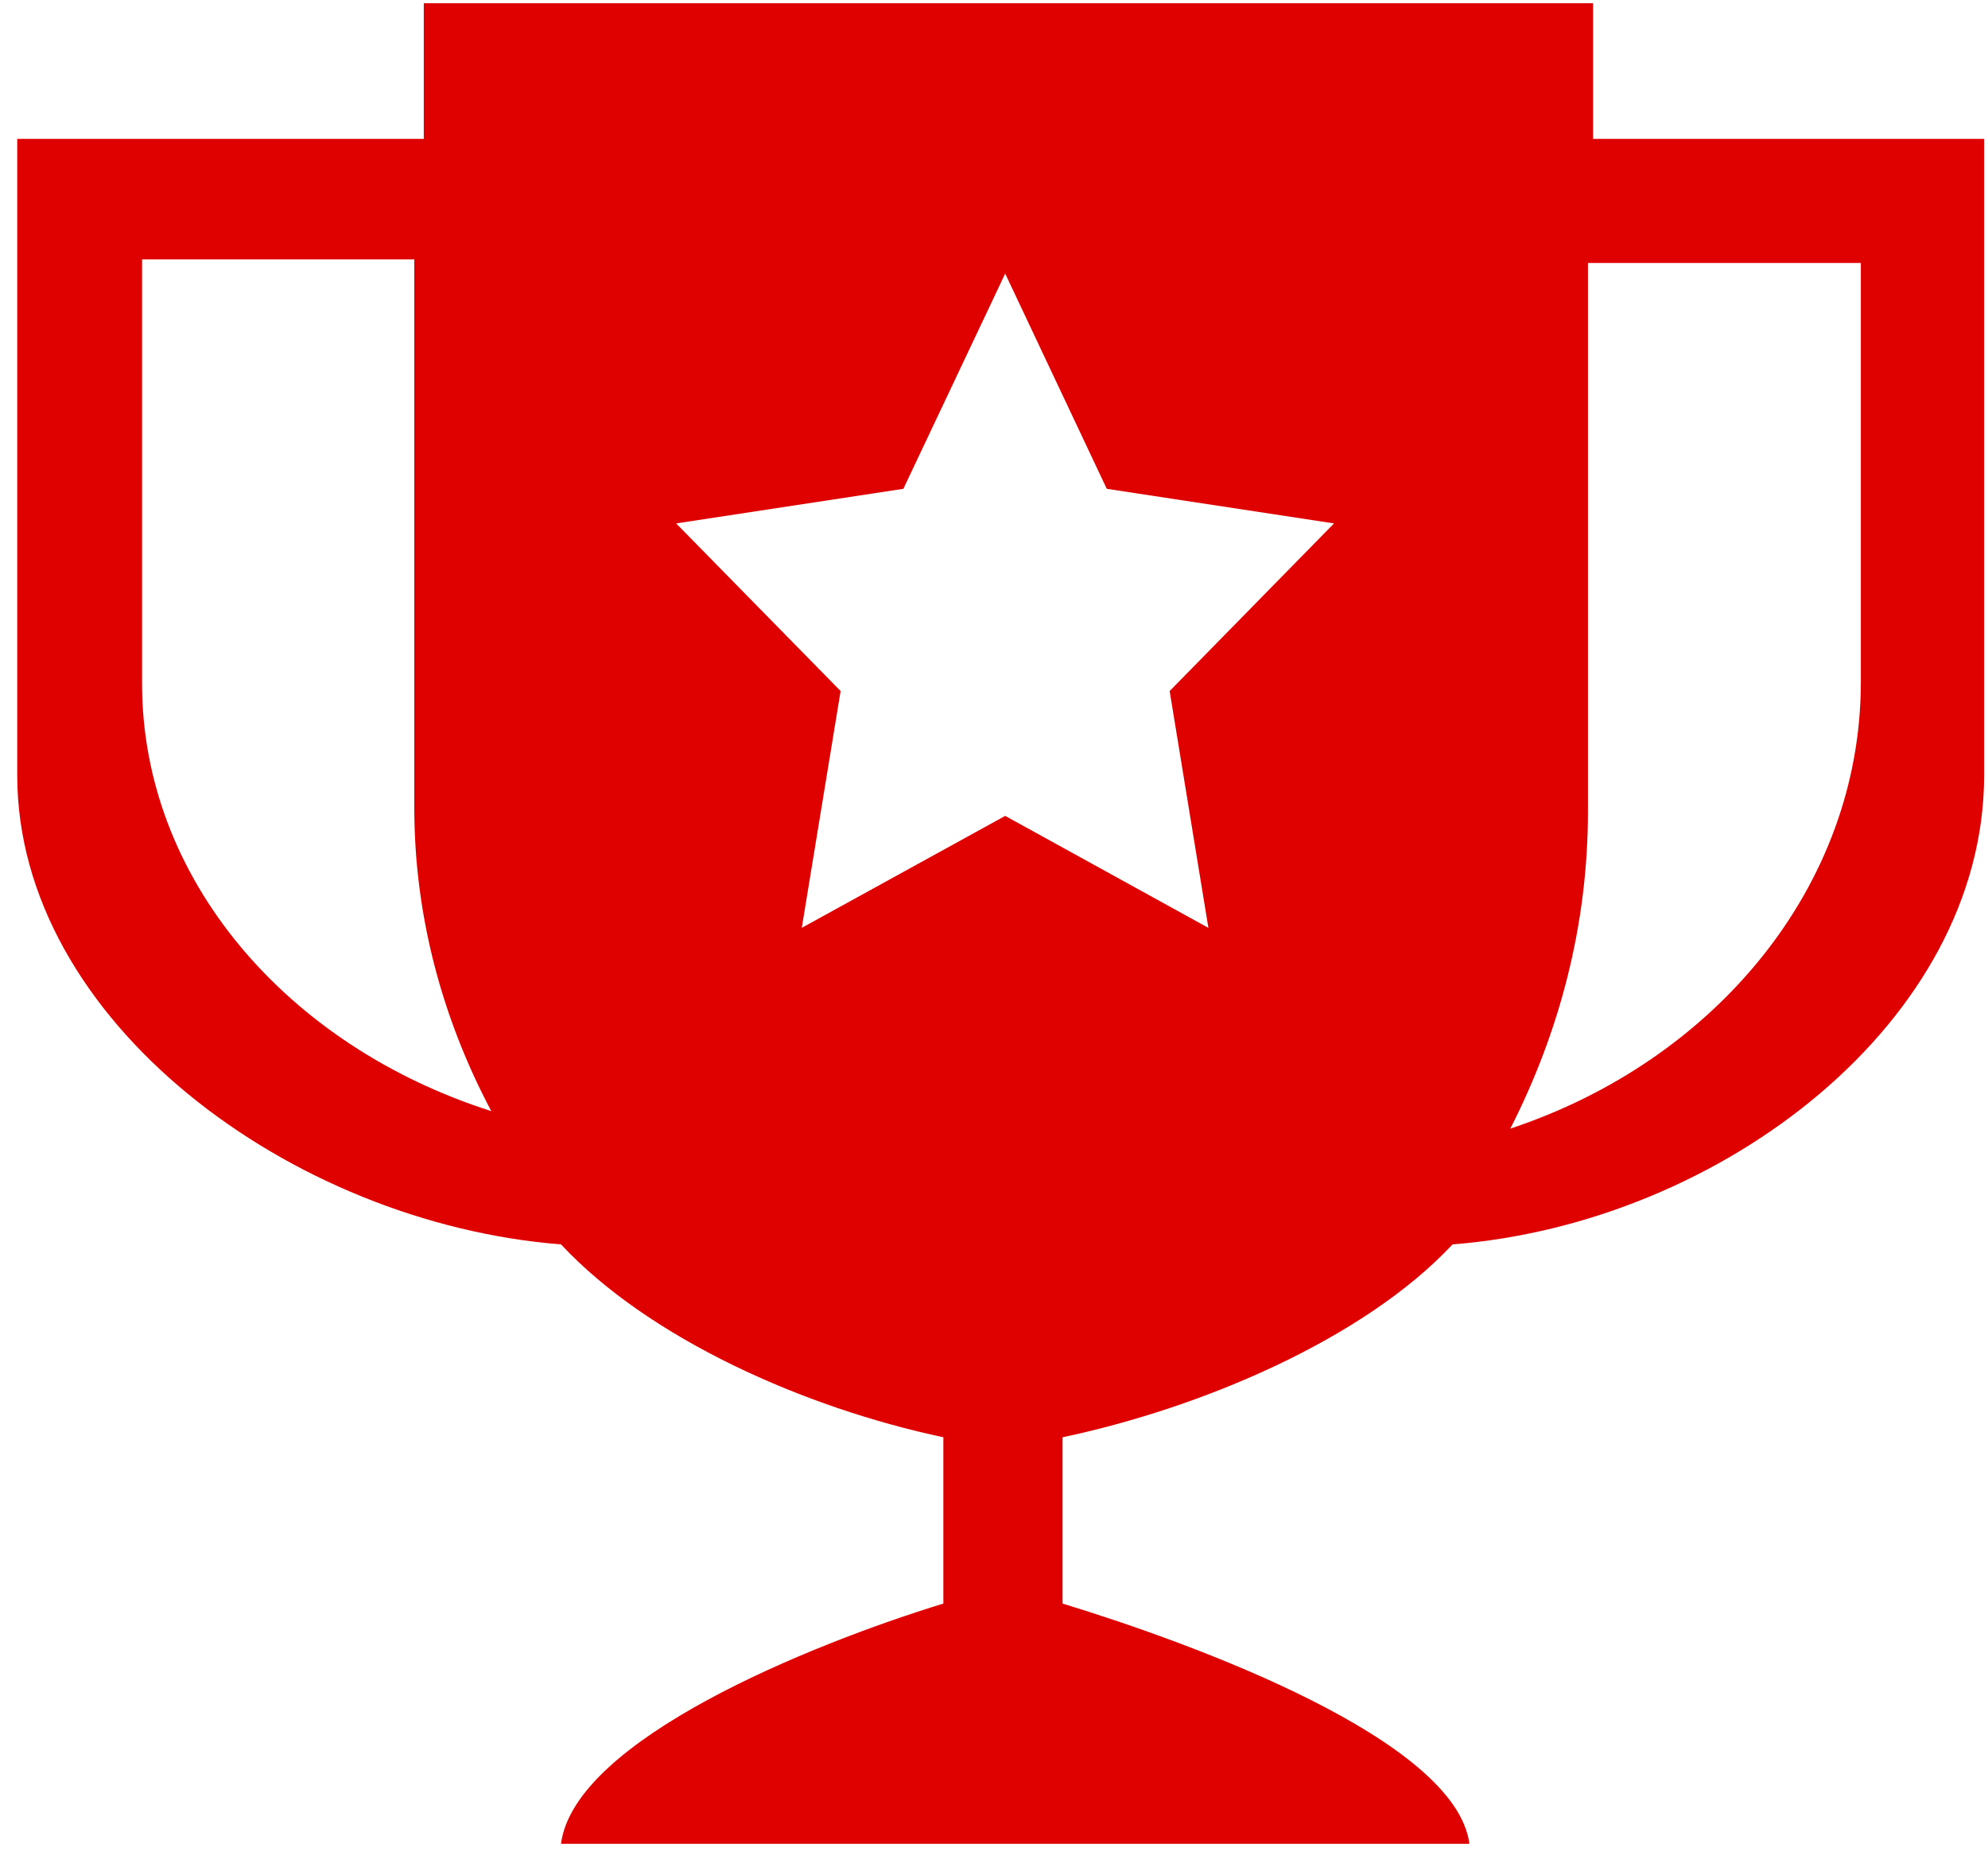 <svg width="108" height="101" viewBox="0 0 108 101" fill="none" xmlns="http://www.w3.org/2000/svg">
<path fill-rule="evenodd" clip-rule="evenodd" d="M86.546 0.175H23.022V7.545L0.936 7.545V42.112C0.936 55.472 15.845 66.465 30.477 67.609C35.281 72.755 43.73 76.494 51.249 78.088V87.123C44.058 89.332 31.213 94.521 30.477 100.175H79.827C79.084 94.521 64.93 89.325 57.725 87.123V78.088C65.274 76.494 74.101 72.755 78.912 67.609C93.537 66.465 107.79 55.472 107.79 42.112V7.545H86.546V0.175ZM7.718 14.095H22.507V43.871C22.507 49.746 24.023 55.336 26.689 60.368C15.624 56.844 7.718 47.766 7.718 37.144V14.095ZM65.647 50.411L54.608 44.328L43.557 50.411L45.667 37.545L36.732 28.438L49.076 26.558L54.608 14.864L60.127 26.558L72.472 28.438L63.543 37.545L65.647 50.411ZM82.05 61.319C84.73 56.058 86.267 50.239 86.267 44.085V14.287H101.092V37.059C101.092 48.159 93.151 57.638 82.05 61.319Z" fill="#DF0000"/>
</svg>

